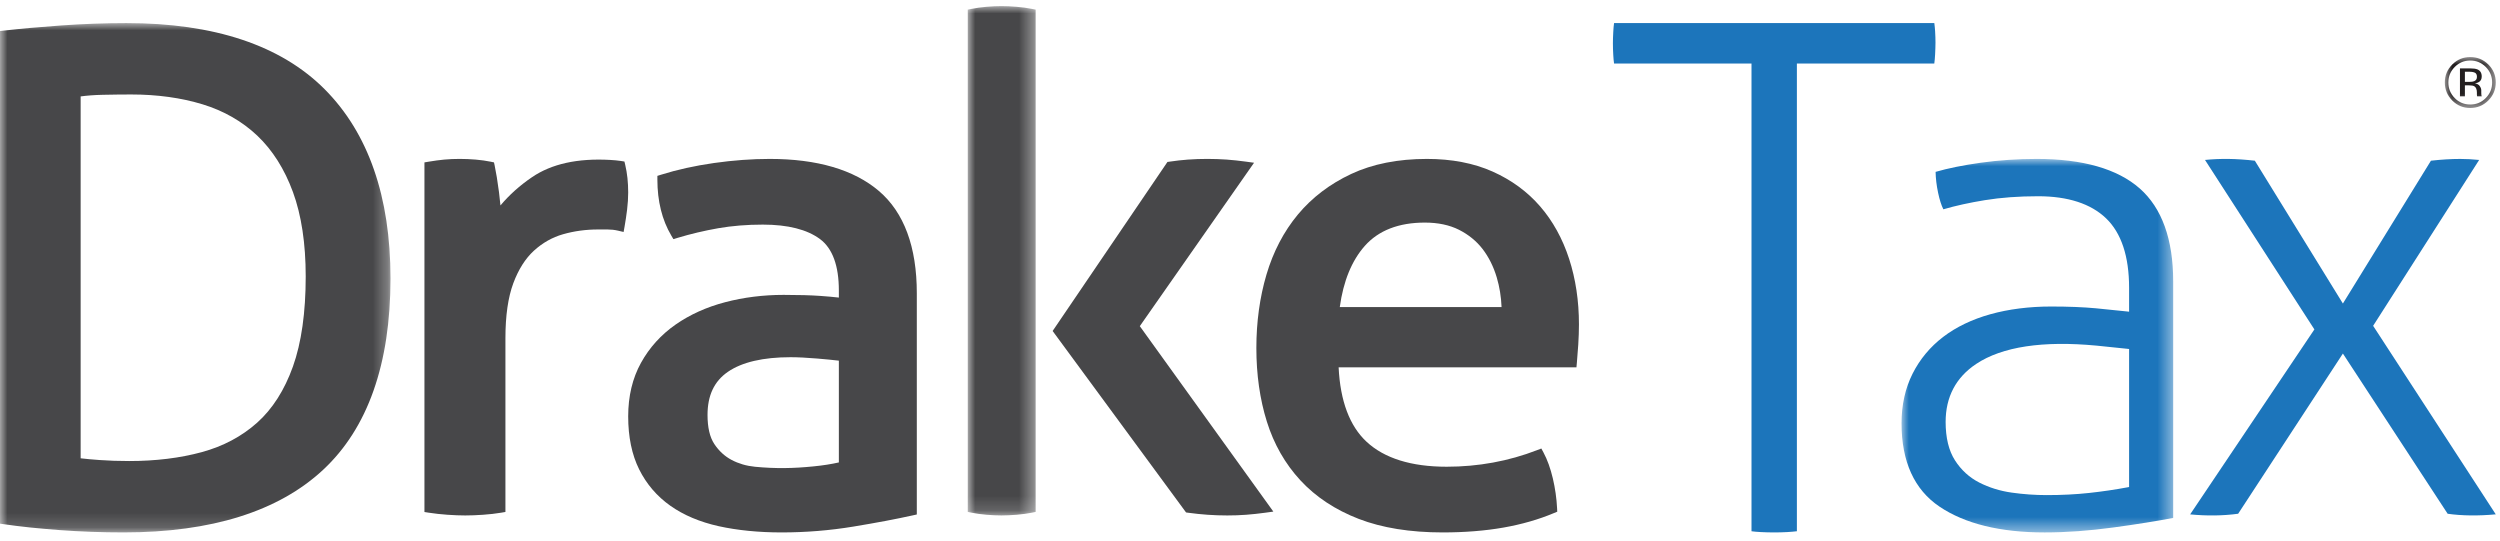 <?xml version="1.0" encoding="UTF-8"?>
<svg width="171px" height="37px" viewBox="0 0 171 37" version="1.1" xmlns="http://www.w3.org/2000/svg" xmlns:xlink="http://www.w3.org/1999/xlink">
    <title>Drake Tax Logo</title>
    <defs>
        <polygon id="path-1" points="0 0 26.71 0 26.71 34.839 0 34.839"></polygon>
        <polygon id="path-3" points="0 0 4.645 0 4.645 34.839 0 34.839"></polygon>
        <polygon id="path-5" points="0 0 18.581 0 18.581 25.548 0 25.548"></polygon>
        <polygon id="path-7" points="0 0 3.484 0 3.484 3.484 0 3.484"></polygon>
    </defs>
    <g id="Welcome" stroke="none" stroke-width="1" fill="none" fill-rule="evenodd">
        <g id="Pricing-Grid" transform="translate(-123, -210)">
            <g id="Drake-Tax-Logo" transform="translate(123, 210.418)">
                <g id="Group-3" transform="translate(0, 1.161)">
                    <mask id="mask-2" fill="white">
                        <use xlink:href="#path-1"></use>
                    </mask>
                    <g id="Clip-2"></g>
                    <path d="M17.589,27.332 C16.537,28.272 15.263,28.949 13.801,29.347 C12.316,29.751 10.645,29.956 8.834,29.956 C8.123,29.956 7.442,29.933 6.811,29.887 C6.307,29.851 5.881,29.813 5.516,29.769 L5.516,5.016 C5.962,4.955 6.469,4.918 7.028,4.906 C7.732,4.891 8.38,4.883 8.975,4.883 C10.751,4.883 12.395,5.11 13.861,5.558 C15.306,5.999 16.566,6.722 17.605,7.706 C18.643,8.692 19.462,9.988 20.037,11.555 C20.617,13.136 20.911,15.079 20.911,17.327 C20.911,19.791 20.617,21.866 20.036,23.494 C19.462,25.102 18.638,26.395 17.589,27.332 M22.205,4.523 C19.213,1.521 14.651,0 8.645,0 C7.209,0 5.711,0.054 4.192,0.162 C2.68,0.27 1.376,0.387 0.315,0.508 L-0,0.545 L-0,34.239 L0.303,34.282 C1.343,34.436 2.603,34.569 4.05,34.677 C5.505,34.785 6.987,34.839 8.457,34.839 C14.457,34.839 19.049,33.398 22.101,30.556 C25.159,27.709 26.71,23.304 26.71,17.466 C26.71,11.876 25.194,7.522 22.205,4.523" id="Fill-1" fill="#474749" mask="url(#mask-2)"></path>
                </g>
                <path d="M42.918,11.761 C42.884,11.446 42.832,11.141 42.765,10.857 L42.711,10.631 L42.467,10.592 C42.262,10.561 42.015,10.536 41.724,10.52 C39.507,10.4 37.74,10.785 36.391,11.7 C35.556,12.267 34.833,12.915 34.231,13.635 C34.206,13.354 34.173,13.053 34.132,12.732 C34.034,11.984 33.934,11.37 33.836,10.91 L33.789,10.69 L33.556,10.641 C33.251,10.578 32.909,10.53 32.538,10.498 C31.808,10.437 31.065,10.435 30.381,10.498 C30.049,10.53 29.7,10.577 29.333,10.639 L29.032,10.69 L29.032,34.604 L29.339,34.652 C29.731,34.713 30.158,34.76 30.61,34.792 C31.056,34.823 31.462,34.839 31.826,34.839 C32.19,34.839 32.595,34.823 33.043,34.792 C33.494,34.76 33.907,34.713 34.269,34.652 L34.571,34.6 L34.571,22.713 C34.571,21.182 34.752,19.919 35.109,18.959 C35.46,18.015 35.935,17.264 36.523,16.727 C37.11,16.192 37.778,15.814 38.51,15.605 C39.263,15.388 40.068,15.278 40.902,15.278 L41.558,15.278 C41.801,15.278 42.041,15.305 42.27,15.359 L42.655,15.449 L42.72,15.082 C42.786,14.712 42.843,14.328 42.893,13.927 C42.942,13.521 42.968,13.125 42.968,12.751 C42.968,12.411 42.951,12.078 42.918,11.761" id="Fill-4" fill="#474749"></path>
                <path d="M57.378,24.251 L57.378,31.212 C56.86,31.33 56.274,31.421 55.632,31.484 C54.286,31.62 53.048,31.645 51.637,31.508 C51.054,31.451 50.516,31.293 50.038,31.039 C49.571,30.792 49.174,30.427 48.86,29.954 C48.551,29.489 48.395,28.821 48.395,27.968 C48.395,26.627 48.851,25.661 49.788,25.015 C50.752,24.352 52.195,24.015 54.075,24.015 C54.569,24.015 55.183,24.046 55.899,24.106 C56.47,24.154 56.963,24.203 57.378,24.251 M60.114,12.643 C58.405,11.189 55.893,10.452 52.648,10.452 C51.43,10.452 50.149,10.546 48.839,10.732 C47.525,10.919 46.306,11.189 45.214,11.533 L44.965,11.611 L44.965,11.865 C44.965,13.341 45.285,14.629 45.917,15.696 L46.06,15.938 L46.334,15.855 C47.239,15.582 48.177,15.36 49.121,15.194 C50.065,15.029 51.092,14.945 52.173,14.945 C53.89,14.945 55.209,15.279 56.092,15.937 C56.945,16.574 57.378,17.758 57.378,19.454 L57.378,19.936 C57.012,19.894 56.592,19.856 56.123,19.823 C55.467,19.776 54.618,19.752 53.6,19.752 C52.21,19.752 50.866,19.92 49.607,20.251 C48.335,20.583 47.192,21.099 46.209,21.784 C45.216,22.477 44.42,23.357 43.843,24.401 C43.262,25.451 42.968,26.682 42.968,28.061 C42.968,29.466 43.22,30.685 43.717,31.684 C44.216,32.689 44.934,33.527 45.85,34.174 C46.757,34.817 47.874,35.288 49.168,35.575 C50.443,35.856 51.886,36 53.457,36 C55.113,36 56.766,35.866 58.368,35.601 C59.948,35.341 61.315,35.082 62.43,34.834 L62.71,34.772 L62.71,19.64 C62.71,16.465 61.836,14.11 60.114,12.643" id="Fill-6" fill="#474749"></path>
                <g id="Group-10" transform="translate(66.194, 0)">
                    <mask id="mask-4" fill="white">
                        <use xlink:href="#path-3"></use>
                    </mask>
                    <g id="Clip-9"></g>
                    <path d="M3.342,0.047 C2.563,-0.016 2.03,-0.015 1.283,0.047 C0.909,0.078 0.562,0.126 0.253,0.19 L0,0.241 L0,34.597 L0.253,34.649 C0.557,34.711 0.902,34.759 1.283,34.792 C1.657,34.822 1.997,34.839 2.302,34.839 C2.607,34.839 2.953,34.822 3.342,34.792 C3.734,34.759 4.088,34.711 4.392,34.649 L4.645,34.597 L4.645,0.241 L4.392,0.19 C4.082,0.126 3.729,0.078 3.342,0.047" id="Fill-8" fill="#474749" mask="url(#mask-4)"></path>
                </g>
                <path d="M77.963,21.891 L85.777,10.714 L85.215,10.637 C84.77,10.575 84.333,10.529 83.903,10.497 C83.061,10.439 82.119,10.434 81.252,10.498 C80.837,10.529 80.422,10.575 80.008,10.638 L79.853,10.66 L72,22.221 L81.126,34.633 L81.276,34.654 C81.721,34.715 82.166,34.761 82.613,34.793 C83.057,34.823 83.502,34.839 83.948,34.839 C84.379,34.839 84.814,34.824 85.24,34.792 C85.652,34.761 86.081,34.714 86.526,34.654 L87.097,34.575 L77.963,21.891 Z" id="Fill-11" fill="#474749"></path>
                <path d="M97.458,14.807 C98.363,14.807 99.15,14.973 99.798,15.301 C100.448,15.63 100.989,16.071 101.407,16.612 C101.831,17.163 102.158,17.818 102.378,18.558 C102.569,19.203 102.679,19.883 102.707,20.586 L91.641,20.586 C91.884,18.815 92.459,17.409 93.354,16.4 C94.292,15.343 95.673,14.807 97.458,14.807 M107.328,17.288 C106.879,15.906 106.212,14.698 105.344,13.697 C104.473,12.691 103.378,11.889 102.09,11.315 C100.804,10.742 99.293,10.452 97.599,10.452 C95.624,10.452 93.883,10.797 92.424,11.48 C90.964,12.163 89.737,13.098 88.773,14.258 C87.811,15.417 87.089,16.798 86.627,18.361 C86.168,19.913 85.935,21.604 85.935,23.388 C85.935,25.203 86.176,26.896 86.653,28.419 C87.133,29.96 87.906,31.312 88.949,32.439 C89.993,33.568 91.334,34.455 92.937,35.074 C94.529,35.689 96.459,36 98.673,36 C100.18,36 101.576,35.889 102.825,35.67 C104.078,35.45 105.244,35.116 106.289,34.676 L106.516,34.581 L106.504,34.337 C106.471,33.67 106.374,32.987 106.215,32.308 C106.052,31.619 105.837,31.022 105.575,30.534 L105.427,30.26 L105.134,30.373 C103.191,31.125 101.112,31.506 98.954,31.506 C96.534,31.506 94.689,30.931 93.471,29.796 C92.314,28.72 91.673,27.01 91.562,24.709 L107.829,24.709 L107.858,24.391 C107.889,24.05 107.921,23.638 107.953,23.155 C107.983,22.67 108,22.207 108,21.768 C108,20.168 107.774,18.66 107.328,17.288" id="Fill-13" fill="#474749"></path>
                <path d="M122.907,35.919 L122.907,3.928 L132.306,3.928 C132.331,3.748 132.35,3.534 132.362,3.293 C132.377,2.987 132.387,2.721 132.387,2.496 C132.387,2.259 132.379,2.007 132.362,1.725 C132.35,1.525 132.331,1.335 132.307,1.161 L110.402,1.161 C110.377,1.333 110.359,1.538 110.347,1.773 C110.331,2.055 110.323,2.315 110.323,2.545 C110.323,2.806 110.331,3.074 110.347,3.34 C110.359,3.562 110.377,3.759 110.402,3.928 L119.803,3.928 L119.803,35.92 C119.976,35.944 120.19,35.963 120.438,35.976 C121.021,36.006 121.631,36.01 122.247,35.976 C122.487,35.962 122.708,35.943 122.907,35.919" id="Fill-15" fill="#1C75BB"></path>
                <g id="Group-19" transform="translate(130.065, 10.452)">
                    <mask id="mask-6" fill="white">
                        <use xlink:href="#path-5"></use>
                    </mask>
                    <g id="Clip-18"></g>
                    <path d="M5.105,14.024 C6.889,12.836 9.681,12.425 13.343,12.771 C14.187,12.852 14.889,12.925 15.452,12.989 L15.565,13.002 L15.565,22.442 L15.461,22.462 C14.608,22.622 13.721,22.752 12.824,22.849 C11.932,22.946 10.96,22.995 9.935,22.995 C9.136,22.995 8.329,22.938 7.537,22.825 C6.734,22.712 5.988,22.479 5.316,22.136 C4.637,21.789 4.078,21.278 3.655,20.618 C3.231,19.957 3.016,19.073 3.016,17.992 C3.016,16.281 3.719,14.946 5.105,14.024 M0,18.088 C0,20.707 0.874,22.622 2.597,23.783 C4.334,24.955 6.753,25.549 9.786,25.549 C11.256,25.549 12.835,25.435 14.478,25.211 C16.078,24.993 17.458,24.772 18.581,24.556 L18.581,8.378 C18.581,5.499 17.811,3.36 16.293,2.021 C14.77,0.68 12.397,0 9.241,0 C7.937,0 6.642,0.089 5.394,0.264 C4.193,0.434 3.163,0.643 2.33,0.886 C2.338,1.336 2.395,1.817 2.501,2.314 C2.602,2.794 2.723,3.174 2.861,3.446 C3.697,3.202 4.651,2.992 5.7,2.821 C6.795,2.643 8.02,2.553 9.34,2.553 C11.38,2.553 12.945,3.061 13.99,4.063 C15.034,5.066 15.565,6.664 15.565,8.813 L15.565,10.451 L15.422,10.434 C14.862,10.37 14.145,10.297 13.293,10.217 C12.436,10.137 11.406,10.096 10.232,10.096 C8.731,10.096 7.333,10.274 6.078,10.623 C4.827,10.972 3.742,11.493 2.852,12.172 C1.962,12.85 1.256,13.696 0.756,14.689 C0.255,15.682 0,16.825 0,18.088" id="Fill-17" fill="#1C75BB" mask="url(#mask-6)"></path>
                </g>
                <path d="M167.419,34.723 C168.391,34.861 169.522,34.875 170.71,34.763 L162.322,21.868 L169.574,10.522 C169.125,10.476 168.689,10.453 168.276,10.453 C167.662,10.453 166.989,10.494 166.276,10.574 L160.254,20.343 L160.143,20.164 L154.231,10.574 C152.957,10.429 151.893,10.414 150.822,10.522 L158.304,22.114 L158.259,22.181 L149.806,34.766 C150.959,34.877 152.063,34.861 153.09,34.722 L160.254,23.765 L167.419,34.723 Z" id="Fill-20" fill="#1C75BB"></path>
                <g id="Group-24" transform="translate(167.226, 3.484)">
                    <mask id="mask-8" fill="white">
                        <use xlink:href="#path-7"></use>
                    </mask>
                    <g id="Clip-23"></g>
                    <path d="M2.069,1.077 C1.984,1.029 1.848,1.005 1.661,1.005 L1.373,1.005 L1.373,1.698 L1.677,1.698 C1.82,1.698 1.928,1.684 1.999,1.655 C2.131,1.603 2.197,1.503 2.197,1.356 C2.197,1.217 2.154,1.124 2.069,1.077 L2.069,1.077 Z M1.705,0.775 C1.942,0.775 2.117,0.798 2.227,0.844 C2.425,0.926 2.524,1.088 2.524,1.328 C2.524,1.5 2.462,1.625 2.338,1.706 C2.272,1.749 2.179,1.78 2.061,1.799 C2.211,1.823 2.32,1.885 2.389,1.986 C2.459,2.087 2.493,2.185 2.493,2.282 L2.493,2.422 C2.493,2.466 2.495,2.513 2.498,2.563 C2.501,2.614 2.507,2.647 2.515,2.663 L2.527,2.687 L2.211,2.687 L2.206,2.668 C2.205,2.662 2.203,2.654 2.201,2.646 L2.194,2.585 L2.194,2.434 C2.194,2.213 2.134,2.067 2.014,1.997 C1.942,1.956 1.818,1.935 1.638,1.935 L1.373,1.935 L1.373,2.687 L1.035,2.687 L1.035,0.775 L1.705,0.775 Z M0.679,0.678 C0.388,0.971 0.242,1.324 0.242,1.738 C0.242,2.155 0.387,2.511 0.677,2.805 C0.968,3.1 1.322,3.247 1.738,3.247 C2.155,3.247 2.509,3.1 2.8,2.805 C3.091,2.511 3.237,2.155 3.237,1.738 C3.237,1.324 3.091,0.971 2.8,0.678 C2.507,0.384 2.153,0.237 1.738,0.237 C1.325,0.237 0.972,0.384 0.679,0.678 L0.679,0.678 Z M2.974,2.972 C2.633,3.313 2.221,3.484 1.738,3.484 C1.255,3.484 0.844,3.313 0.506,2.972 C0.169,2.632 0,2.22 0,1.736 C0,1.257 0.17,0.847 0.511,0.507 C0.849,0.169 1.259,0 1.738,0 C2.221,0 2.633,0.169 2.974,0.507 C3.314,0.846 3.484,1.255 3.484,1.736 C3.484,2.218 3.314,2.63 2.974,2.972 L2.974,2.972 Z" id="Fill-22" fill="#231F20" mask="url(#mask-8)"></path>
                </g>
            </g>
        </g>
    </g>
</svg>